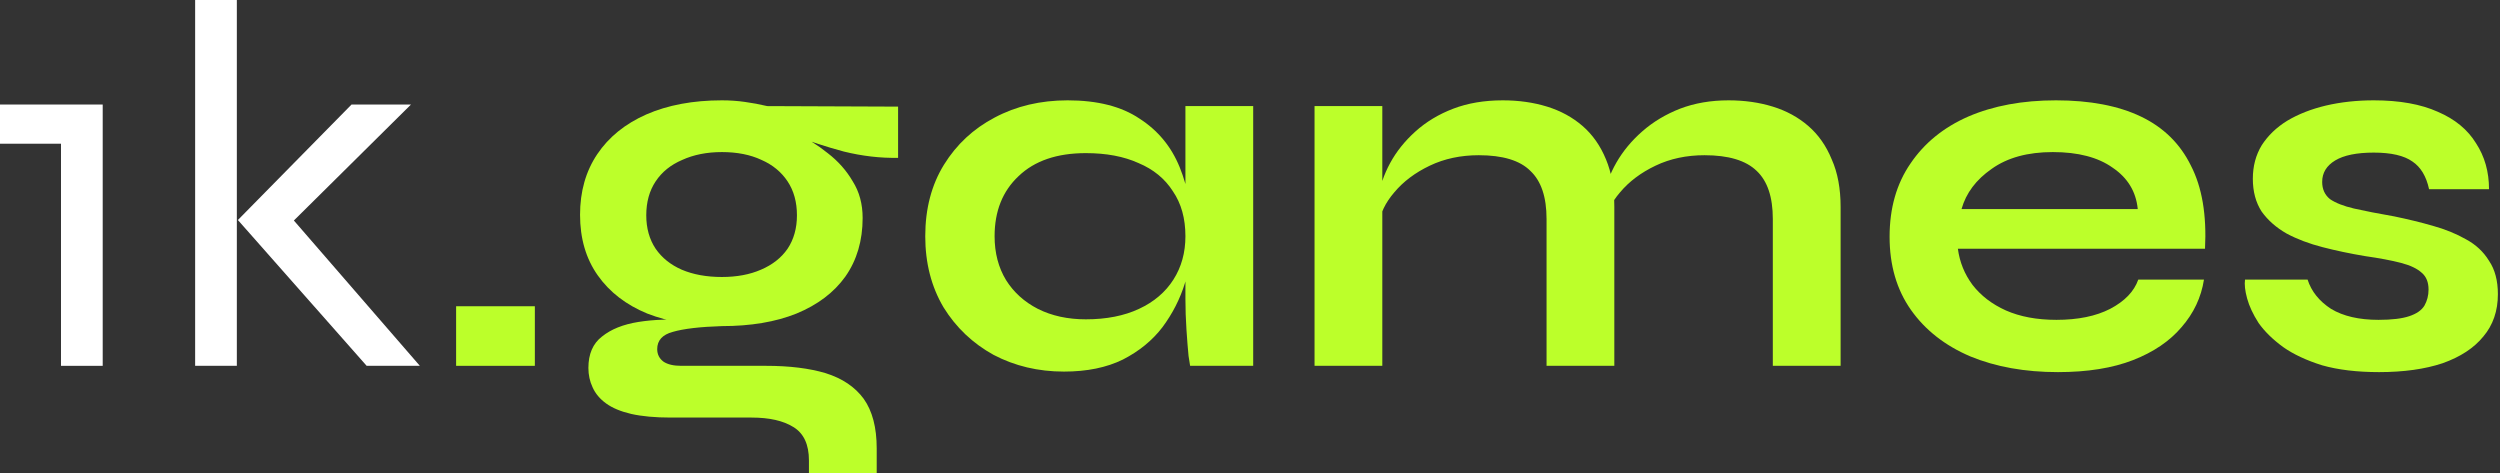 <svg width="148" height="28" viewBox="0 0 148 28" fill="none" xmlns="http://www.w3.org/2000/svg">
<rect x="0" y="0" width="148" height="28" fill="#333333" stroke="none"/>
<path d="M0 8.508V6.188H6.08V21.657H3.611V8.508H0Z" fill="white"/>
<path d="M11.552 0H14.021V21.657H11.552V0ZM24.33 6.188L16.614 13.83L16.675 12.221L24.855 21.657H21.706L14.083 13.025L20.811 6.188H24.33Z" fill="white"/>
<path d="M31.663 18.13V21.657H27.002V18.13H31.663Z" fill="#BCFF2A"/>
<path d="M42.735 19.306C41.068 19.306 39.597 19.059 38.321 18.564C37.066 18.048 36.088 17.295 35.389 16.305C34.689 15.315 34.339 14.119 34.339 12.716C34.339 11.334 34.679 10.138 35.358 9.127C36.037 8.116 37.004 7.333 38.259 6.776C39.535 6.219 41.027 5.94 42.735 5.94C43.208 5.94 43.661 5.971 44.093 6.033C44.545 6.095 44.988 6.178 45.42 6.281L53.167 6.312V9.344C52.118 9.364 51.048 9.241 49.957 8.972C48.887 8.684 47.941 8.374 47.117 8.044L47.025 7.828C47.724 8.158 48.383 8.57 49 9.065C49.617 9.54 50.111 10.097 50.482 10.736C50.873 11.355 51.068 12.077 51.068 12.902C51.068 14.242 50.729 15.397 50.05 16.367C49.371 17.316 48.404 18.048 47.148 18.564C45.914 19.059 44.443 19.306 42.735 19.306ZM47.889 28V27.258C47.889 26.309 47.58 25.649 46.963 25.277C46.366 24.906 45.543 24.72 44.494 24.72H39.71C38.784 24.72 38.002 24.648 37.364 24.504C36.747 24.36 36.253 24.153 35.883 23.885C35.512 23.617 35.245 23.297 35.08 22.926C34.916 22.575 34.833 22.194 34.833 21.781C34.833 20.956 35.101 20.337 35.636 19.925C36.171 19.492 36.891 19.203 37.796 19.059C38.702 18.914 39.7 18.883 40.79 18.966L42.735 19.306C41.438 19.347 40.471 19.461 39.833 19.646C39.216 19.811 38.907 20.152 38.907 20.667C38.907 20.977 39.031 21.224 39.278 21.41C39.525 21.575 39.874 21.657 40.327 21.657H45.358C46.737 21.657 47.91 21.802 48.877 22.091C49.864 22.4 50.615 22.905 51.13 23.607C51.644 24.328 51.901 25.308 51.901 26.546V28H47.889ZM42.735 16.398C43.619 16.398 44.391 16.253 45.05 15.965C45.728 15.676 46.253 15.263 46.624 14.727C46.994 14.17 47.179 13.51 47.179 12.747C47.179 11.963 46.994 11.293 46.624 10.736C46.253 10.179 45.739 9.756 45.08 9.467C44.422 9.158 43.64 9.003 42.735 9.003C41.85 9.003 41.068 9.158 40.389 9.467C39.71 9.756 39.185 10.179 38.815 10.736C38.444 11.293 38.259 11.963 38.259 12.747C38.259 13.51 38.444 14.17 38.815 14.727C39.185 15.263 39.7 15.676 40.358 15.965C41.037 16.253 41.829 16.398 42.735 16.398Z" fill="#BCFF2A"/>
<path d="M62.986 21.998C61.463 21.998 60.074 21.668 58.819 21.008C57.584 20.327 56.596 19.389 55.856 18.192C55.136 16.975 54.775 15.573 54.775 13.985C54.775 12.355 55.146 10.942 55.886 9.746C56.627 8.55 57.625 7.621 58.88 6.961C60.156 6.281 61.596 5.94 63.202 5.94C64.971 5.94 66.391 6.301 67.461 7.023C68.552 7.724 69.344 8.684 69.838 9.901C70.331 11.117 70.578 12.479 70.578 13.985C70.578 14.892 70.434 15.82 70.146 16.769C69.858 17.697 69.416 18.564 68.819 19.368C68.222 20.152 67.44 20.791 66.473 21.286C65.506 21.761 64.344 21.998 62.986 21.998ZM64.282 18.904C65.496 18.904 66.545 18.698 67.43 18.285C68.315 17.873 68.994 17.295 69.467 16.552C69.94 15.81 70.177 14.954 70.177 13.985C70.177 12.933 69.93 12.046 69.436 11.324C68.963 10.581 68.284 10.024 67.399 9.653C66.535 9.261 65.496 9.065 64.282 9.065C62.574 9.065 61.247 9.519 60.3 10.427C59.354 11.313 58.88 12.499 58.88 13.985C58.88 14.975 59.107 15.841 59.559 16.583C60.012 17.305 60.64 17.873 61.442 18.285C62.265 18.698 63.212 18.904 64.282 18.904ZM70.177 6.281H74.189V21.657H70.455C70.455 21.657 70.424 21.462 70.362 21.07C70.321 20.657 70.28 20.141 70.239 19.523C70.198 18.904 70.177 18.295 70.177 17.697V6.281Z" fill="#BCFF2A"/>
<path d="M77.821 6.281H81.833V21.657H77.821V6.281ZM88.963 5.94C89.91 5.94 90.784 6.064 91.587 6.312C92.389 6.559 93.089 6.941 93.686 7.456C94.282 7.972 94.745 8.632 95.075 9.436C95.404 10.22 95.568 11.159 95.568 12.252V21.657H91.556V12.963C91.556 11.664 91.237 10.715 90.599 10.117C89.982 9.498 88.963 9.189 87.543 9.189C86.474 9.189 85.506 9.395 84.642 9.808C83.778 10.22 83.078 10.746 82.543 11.386C82.008 12.004 81.7 12.654 81.617 13.335L81.587 11.757C81.689 11.035 81.926 10.334 82.296 9.653C82.667 8.972 83.161 8.354 83.778 7.797C84.416 7.219 85.167 6.765 86.031 6.435C86.895 6.105 87.873 5.94 88.963 5.94ZM102.328 5.94C103.274 5.94 104.149 6.064 104.951 6.312C105.754 6.559 106.453 6.941 107.05 7.456C107.647 7.972 108.11 8.632 108.439 9.436C108.789 10.22 108.964 11.159 108.964 12.252V21.657H104.951V12.963C104.951 11.664 104.632 10.715 103.995 10.117C103.357 9.498 102.328 9.189 100.908 9.189C99.838 9.189 98.871 9.395 98.007 9.808C97.142 10.22 96.443 10.746 95.908 11.386C95.373 12.004 95.075 12.654 95.013 13.335L94.951 11.664C95.054 10.983 95.301 10.303 95.692 9.622C96.083 8.941 96.597 8.323 97.235 7.766C97.873 7.209 98.614 6.765 99.457 6.435C100.322 6.105 101.278 5.94 102.328 5.94Z" fill="#BCFF2A"/>
<path d="M126.586 16.552H130.475C130.311 17.604 129.868 18.543 129.148 19.368C128.448 20.193 127.492 20.843 126.278 21.317C125.064 21.791 123.582 22.029 121.833 22.029C119.878 22.029 118.15 21.719 116.648 21.101C115.146 20.461 113.973 19.543 113.129 18.347C112.285 17.151 111.864 15.707 111.864 14.015C111.864 12.324 112.275 10.88 113.098 9.684C113.921 8.467 115.063 7.539 116.524 6.899C118.006 6.26 119.734 5.94 121.71 5.94C123.726 5.94 125.403 6.26 126.741 6.899C128.078 7.539 129.066 8.508 129.704 9.808C130.362 11.087 130.64 12.726 130.537 14.727H115.907C116.01 15.511 116.298 16.223 116.771 16.862C117.265 17.501 117.924 18.007 118.747 18.378C119.59 18.749 120.588 18.935 121.74 18.935C123.016 18.935 124.076 18.718 124.92 18.285C125.784 17.831 126.339 17.254 126.586 16.552ZM121.524 9.003C120.043 9.003 118.839 9.333 117.913 9.993C116.987 10.633 116.391 11.427 116.123 12.376H126.555C126.453 11.344 125.959 10.53 125.074 9.931C124.21 9.313 123.027 9.003 121.524 9.003Z" fill="#BCFF2A"/>
<path d="M132.905 16.552H136.609C136.836 17.254 137.299 17.831 137.998 18.285C138.718 18.718 139.655 18.935 140.807 18.935C141.589 18.935 142.196 18.863 142.628 18.718C143.06 18.574 143.358 18.368 143.523 18.099C143.688 17.811 143.77 17.491 143.77 17.14C143.77 16.707 143.636 16.377 143.369 16.15C143.101 15.903 142.69 15.707 142.134 15.562C141.579 15.418 140.869 15.284 140.004 15.16C139.14 15.016 138.307 14.841 137.504 14.634C136.702 14.428 135.992 14.16 135.375 13.83C134.757 13.479 134.264 13.046 133.893 12.53C133.543 11.994 133.368 11.344 133.368 10.581C133.368 9.839 133.543 9.179 133.893 8.601C134.264 8.024 134.768 7.539 135.406 7.147C136.064 6.755 136.825 6.456 137.69 6.25C138.574 6.043 139.521 5.94 140.529 5.94C142.052 5.94 143.317 6.167 144.326 6.621C145.334 7.054 146.085 7.673 146.579 8.477C147.093 9.261 147.35 10.169 147.35 11.2H143.801C143.636 10.437 143.307 9.89 142.813 9.56C142.319 9.21 141.558 9.034 140.529 9.034C139.521 9.034 138.76 9.189 138.245 9.498C137.731 9.808 137.473 10.231 137.473 10.767C137.473 11.2 137.628 11.54 137.936 11.788C138.266 12.015 138.739 12.2 139.356 12.345C139.994 12.489 140.786 12.644 141.733 12.809C142.535 12.974 143.297 13.159 144.017 13.366C144.758 13.572 145.416 13.84 145.992 14.17C146.568 14.48 147.021 14.902 147.35 15.439C147.7 15.954 147.875 16.614 147.875 17.419C147.875 18.409 147.587 19.244 147.011 19.925C146.455 20.605 145.653 21.131 144.603 21.503C143.554 21.853 142.299 22.029 140.838 22.029C139.541 22.029 138.42 21.895 137.473 21.627C136.548 21.338 135.776 20.977 135.159 20.544C134.541 20.09 134.058 19.616 133.708 19.12C133.379 18.605 133.152 18.12 133.029 17.666C132.905 17.212 132.864 16.841 132.905 16.552Z" fill="#BCFF2A"/>
</svg>
